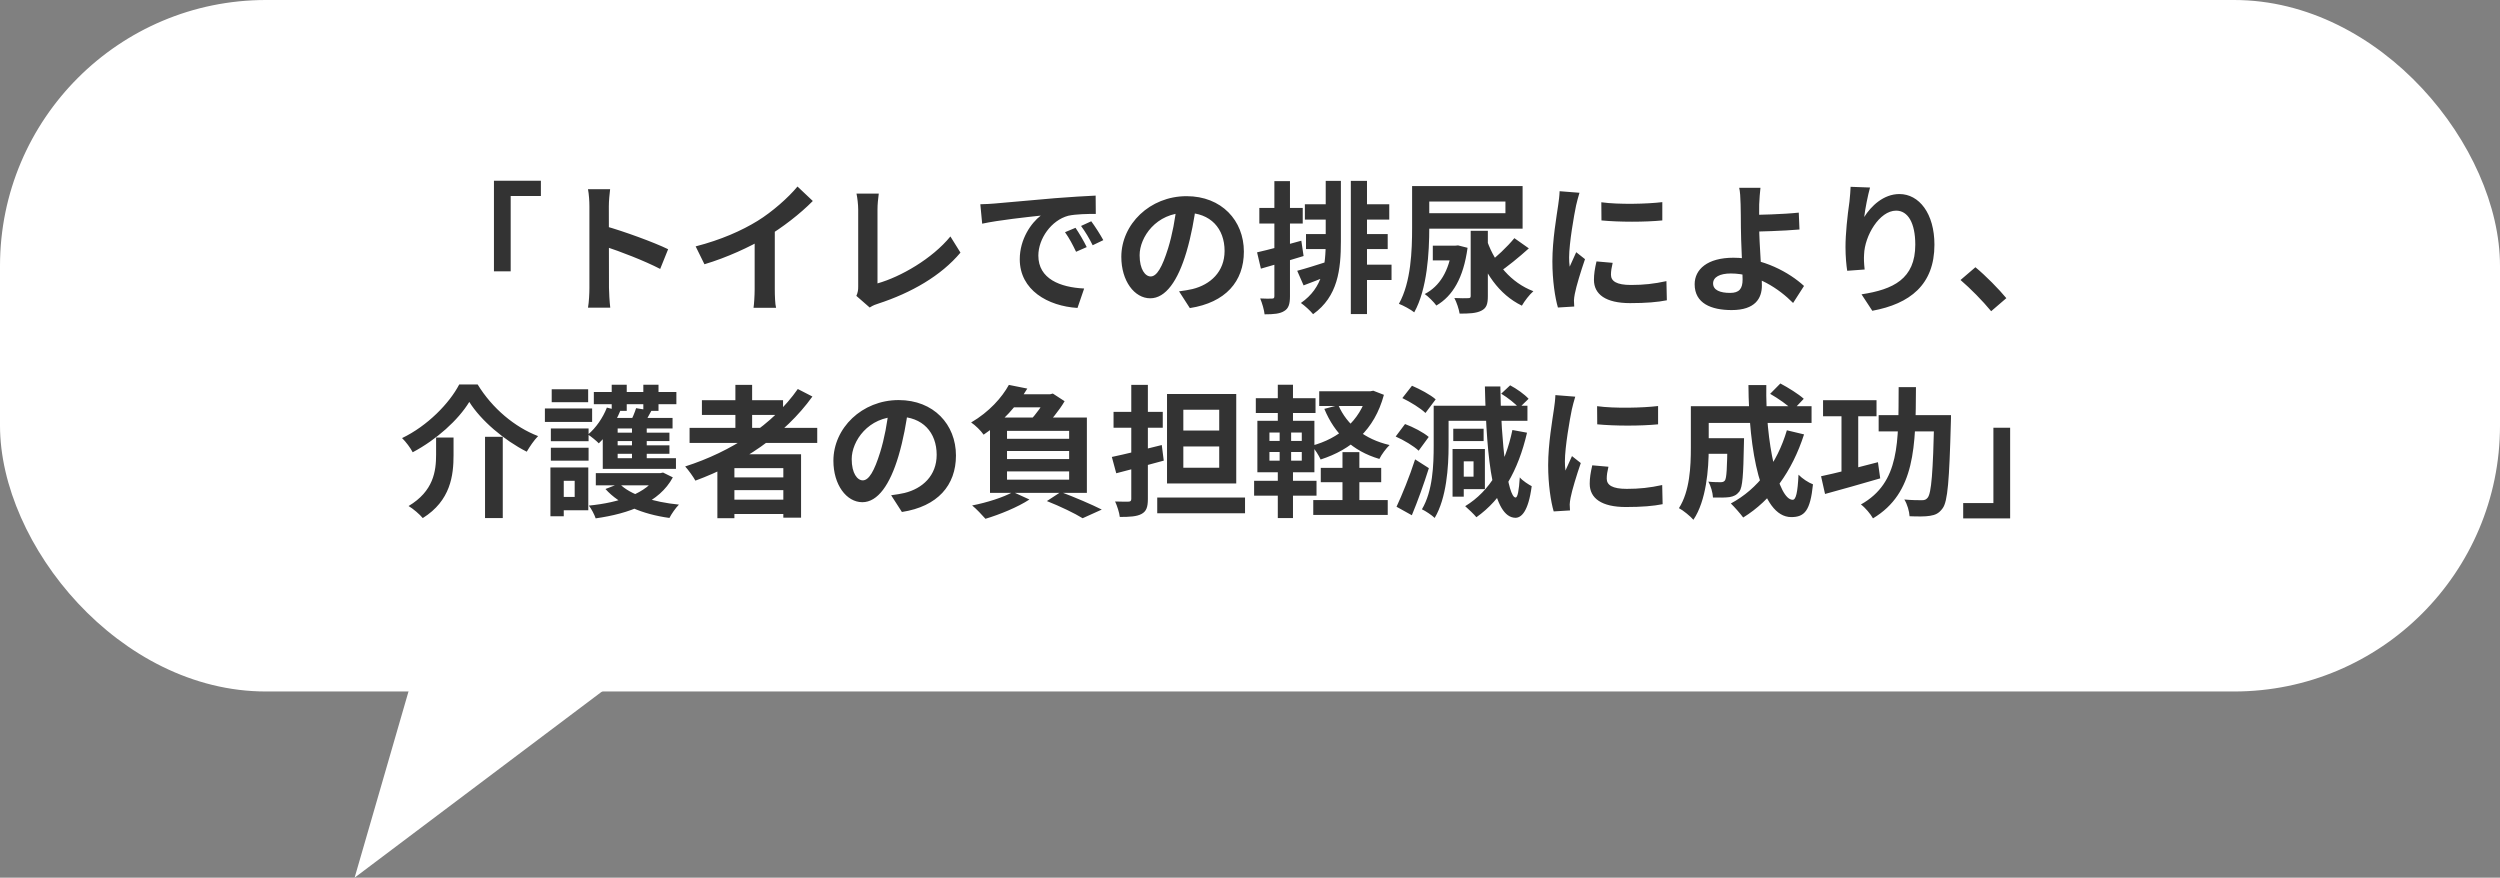 <svg width="282" height="99" viewBox="0 0 282 99" fill="none" xmlns="http://www.w3.org/2000/svg">
<rect x="0" y="0" width="282" height="99" fill="#808080" stroke="none"/>
<rect width="282" height="78" rx="30" fill="white"/>
<path d="M55.717 20.384H61.013V22.112H57.605V30.608H55.717V20.384ZM66.485 32.48C66.485 31.248 66.485 24.624 66.485 23.28C66.485 22.704 66.437 21.92 66.325 21.344H68.821C68.757 21.92 68.677 22.608 68.677 23.28C68.677 25.04 68.693 31.296 68.693 32.48C68.693 32.928 68.757 34.048 68.837 34.704H66.325C66.437 34.08 66.485 33.104 66.485 32.48ZM68.213 25.488C70.341 26.08 73.797 27.344 75.365 28.112L74.469 30.336C72.645 29.392 69.957 28.368 68.213 27.792V25.488ZM78.469 27.792C81.333 27.056 83.669 26.016 85.461 24.912C87.093 23.904 88.917 22.304 89.957 21.04L91.685 22.672C90.229 24.144 88.277 25.648 86.389 26.784C84.581 27.856 81.989 29.056 79.461 29.808L78.469 27.792ZM85.125 25.952L87.397 25.408V32.624C87.397 33.328 87.429 34.32 87.541 34.72H84.997C85.061 34.336 85.125 33.328 85.125 32.624V25.952ZM96.597 33.376C96.773 32.976 96.805 32.704 96.805 32.336C96.805 31.12 96.805 25.44 96.805 23.648C96.805 23.056 96.709 22.288 96.613 21.84H99.125C99.045 22.448 98.981 23.04 98.981 23.648C98.981 25.424 98.981 30.752 98.981 31.968C101.589 31.232 105.157 29.184 107.205 26.672L108.341 28.496C106.149 31.104 102.821 33.024 99.045 34.256C98.837 34.32 98.485 34.432 98.101 34.688L96.597 33.376ZM110.581 23.04C111.205 23.024 111.845 22.992 112.149 22.96C113.477 22.832 116.117 22.608 119.045 22.352C120.709 22.224 122.453 22.112 123.589 22.064L123.605 24.128C122.741 24.128 121.365 24.144 120.501 24.336C118.581 24.848 117.125 26.928 117.125 28.832C117.125 31.456 119.589 32.416 122.293 32.544L121.541 34.736C118.197 34.528 115.029 32.72 115.029 29.248C115.029 26.96 116.325 25.136 117.397 24.32C115.909 24.48 112.629 24.832 110.789 25.232L110.581 23.04ZM121.317 25.696C121.701 26.256 122.277 27.232 122.581 27.872L121.381 28.4C120.965 27.536 120.629 26.896 120.133 26.192L121.317 25.696ZM123.093 24.96C123.509 25.52 124.117 26.464 124.453 27.088L123.253 27.664C122.821 26.8 122.453 26.192 121.941 25.488L123.093 24.96ZM134.933 23.04C134.709 24.672 134.389 26.544 133.829 28.432C132.869 31.664 131.493 33.648 129.749 33.648C127.957 33.648 126.485 31.68 126.485 28.976C126.485 25.296 129.701 22.128 133.845 22.128C137.797 22.128 140.309 24.88 140.309 28.384C140.309 31.744 138.245 34.128 134.213 34.752L132.997 32.864C133.621 32.784 134.069 32.704 134.501 32.608C136.533 32.112 138.133 30.656 138.133 28.304C138.133 25.792 136.565 24 133.797 24C130.405 24 128.549 26.768 128.549 28.784C128.549 30.4 129.189 31.184 129.797 31.184C130.485 31.184 131.093 30.16 131.765 28C132.229 26.496 132.581 24.656 132.741 22.976L134.933 23.04ZM149.541 20.4H151.253V27.184C151.253 30.416 150.917 33.44 148.117 35.44C147.813 35.056 147.157 34.464 146.741 34.176C149.237 32.448 149.541 29.952 149.541 27.184V20.4ZM152.373 20.4H154.197V35.424H152.373V20.4ZM147.189 23.04H150.293V24.768H147.189V23.04ZM153.333 23.04H156.709V24.768H153.333V23.04ZM153.461 26.4H156.533V28.096H153.461V26.4ZM153.301 29.856H156.965V31.584H153.301V29.856ZM147.317 26.4H150.357V28.096H147.317V26.4ZM146.325 30.544C147.237 30.304 148.501 29.904 149.797 29.488L150.085 30.992C149.061 31.424 147.989 31.84 147.045 32.192L146.325 30.544ZM141.797 28.464C143.077 28.176 144.981 27.664 146.789 27.152L147.045 28.88C145.397 29.392 143.637 29.904 142.229 30.304L141.797 28.464ZM142.053 23.456H146.949V25.216H142.053V23.456ZM143.749 20.432H145.509V33.408C145.509 34.304 145.349 34.8 144.853 35.088C144.373 35.392 143.685 35.456 142.645 35.456C142.597 34.976 142.373 34.192 142.149 33.664C142.725 33.696 143.285 33.696 143.477 33.68C143.669 33.68 143.749 33.632 143.749 33.408V20.432ZM159.285 20.992H161.221V25.696C161.221 28.464 160.997 32.592 159.525 35.232C159.157 34.928 158.277 34.448 157.797 34.272C159.173 31.824 159.285 28.224 159.285 25.696V20.992ZM160.741 20.992H171.749V25.792H160.741V24.048H169.813V22.736H160.741V20.992ZM161.621 27.712H164.341V29.376H161.621V27.712ZM165.893 26.032H167.829V33.408C167.829 34.32 167.669 34.768 167.077 35.056C166.501 35.344 165.717 35.376 164.645 35.376C164.565 34.864 164.309 34.096 164.053 33.616C164.693 33.648 165.413 33.648 165.605 33.632C165.829 33.632 165.893 33.584 165.893 33.376V26.032ZM170.821 26.864L172.453 28.016C171.333 29.024 170.005 30.112 168.965 30.8L167.717 29.808C168.725 29.072 170.037 27.824 170.821 26.864ZM167.765 27.232C168.661 29.728 170.437 31.888 172.965 32.848C172.533 33.216 171.957 33.968 171.669 34.48C169.061 33.216 167.365 30.688 166.373 27.584L167.765 27.232ZM163.797 27.712H164.149L164.469 27.68L165.541 27.952C165.077 31.36 163.861 33.392 162.021 34.464C161.765 34.096 161.077 33.408 160.709 33.168C162.389 32.288 163.445 30.608 163.797 27.968V27.712ZM180.629 22.816C182.597 23.088 185.797 23.008 187.509 22.8V24.864C185.557 25.056 182.645 25.056 180.645 24.864L180.629 22.816ZM181.909 29.648C181.781 30.192 181.717 30.576 181.717 30.992C181.717 31.712 182.341 32.144 183.973 32.144C185.397 32.144 186.581 32.016 187.973 31.712L188.021 33.872C186.981 34.08 185.685 34.192 183.877 34.192C181.125 34.192 179.797 33.2 179.797 31.568C179.797 30.928 179.893 30.304 180.085 29.488L181.909 29.648ZM178.165 21.744C178.053 22.08 177.845 22.896 177.781 23.184C177.557 24.24 176.997 27.44 176.997 29.04C176.997 29.36 177.013 29.76 177.061 30.08C177.301 29.536 177.557 28.992 177.797 28.448L178.789 29.232C178.325 30.576 177.797 32.304 177.637 33.152C177.589 33.392 177.541 33.744 177.541 33.904C177.557 34.08 177.557 34.352 177.573 34.576L175.733 34.688C175.413 33.6 175.109 31.648 175.109 29.472C175.109 27.056 175.589 24.368 175.765 23.12C175.829 22.688 175.909 22.08 175.925 21.568L178.165 21.744ZM198.581 21.184C198.517 21.648 198.469 22.432 198.437 23.056C198.421 23.824 198.437 24.736 198.437 25.648C198.437 27.424 198.741 30.864 198.741 32.208C198.741 33.632 198.005 34.976 195.333 34.976C193.029 34.976 191.157 34.224 191.157 32.064C191.157 30.384 192.597 29.072 195.525 29.072C198.869 29.072 201.861 30.752 203.493 32.256L202.261 34.176C200.677 32.576 198.133 30.848 195.237 30.848C193.989 30.848 193.237 31.264 193.237 31.968C193.237 32.736 194.037 33.04 195.157 33.04C196.181 33.04 196.565 32.576 196.565 31.52C196.565 30.4 196.373 27.168 196.373 25.648C196.373 24.688 196.357 23.744 196.341 23.056C196.325 22.256 196.277 21.568 196.181 21.184H198.581ZM197.365 24.24C198.309 24.24 201.109 24.176 202.901 23.984L202.981 25.888C201.173 26.048 198.357 26.128 197.365 26.128V24.24ZM210.94 21.152C210.716 21.936 210.38 23.584 210.284 24.48C211.052 23.248 212.46 21.888 214.252 21.888C216.476 21.888 218.204 24.08 218.204 27.6C218.204 32.128 215.436 34.272 211.196 35.056L209.98 33.2C213.548 32.656 216.044 31.472 216.044 27.6C216.044 25.136 215.212 23.76 213.884 23.76C211.996 23.76 210.332 26.608 210.268 28.704C210.236 29.152 210.252 29.664 210.332 30.4L208.364 30.544C208.268 29.92 208.172 28.944 208.172 27.872C208.172 26.368 208.38 24.4 208.62 22.736C208.684 22.144 208.732 21.504 208.748 21.072L210.94 21.152ZM224.603 35.104C223.627 33.92 222.267 32.544 221.147 31.584L222.827 30.144C223.963 31.072 225.499 32.64 226.315 33.632L224.603 35.104ZM52.936 45.336C51.688 47.384 49.24 49.592 46.552 51.016C46.312 50.536 45.768 49.816 45.352 49.416C48.2 48.056 50.696 45.496 51.8 43.368H53.88C55.528 46.072 58.072 48.184 60.696 49.192C60.2 49.704 59.768 50.36 59.416 50.952C56.856 49.656 54.232 47.416 52.936 45.336ZM54.712 49.272H56.712V58.44H54.712V49.272ZM49.192 49.352H51.16V51.336C51.16 53.608 50.84 56.472 47.688 58.44C47.352 58.024 46.6 57.384 46.088 57.08C48.904 55.4 49.192 53.144 49.192 51.288V49.352ZM67.208 53.368H74.6V54.744H67.208V53.368ZM74.152 53.368H74.488L74.792 53.304L75.896 53.848C74.36 56.696 70.984 57.928 67.192 58.472C67.048 58.04 66.712 57.4 66.424 57.032C69.848 56.696 73 55.656 74.152 53.592V53.368ZM69.864 54.552C71.096 55.832 73.704 56.632 76.584 56.92C76.216 57.288 75.736 57.976 75.512 58.424C72.472 58.008 69.864 56.92 68.296 55.16L69.864 54.552ZM66.984 44.216H76.296V45.592H66.984V44.216ZM68.776 48.808H75.512V49.752H68.776V48.808ZM68.776 50.232H75.512V51.192H68.776V50.232ZM69 43.4H70.696V46.344H69V43.4ZM71.288 47.688H72.952V52.6H71.288V47.688ZM72.568 43.4H74.28V46.344H72.568V43.4ZM68.456 45.976L69.96 46.36C69.4 47.736 68.472 49.128 67.544 50.008C67.288 49.736 66.68 49.24 66.328 49.016C67.224 48.264 68.008 47.128 68.456 45.976ZM71.752 46.04L73.48 46.328C73.144 46.968 72.824 47.528 72.568 47.928L71.096 47.64C71.336 47.16 71.608 46.504 71.752 46.04ZM75.864 47.144V48.328H69.672V51.688H76.248V52.888H67.992V47.144H75.864ZM62.136 48.328H66.392V49.768H62.136V48.328ZM62.232 43.912H66.344V45.368H62.232V43.912ZM62.136 50.504H66.392V51.96H62.136V50.504ZM61.464 46.072H66.792V47.592H61.464V46.072ZM63.016 52.728H66.36V57.56H63.016V56.056H64.824V54.232H63.016V52.728ZM62.088 52.728H63.592V58.232H62.088V52.728ZM77.784 48.264H92.184V49.96H77.784V48.264ZM79.176 45.144H88.328V46.808H79.176V45.144ZM81.992 53.848H89.144V55.288H81.992V53.848ZM81.992 56.36H89.144V57.976H81.992V56.36ZM82.952 43.416H84.84V49.208H82.952V43.416ZM89.992 43.88L91.64 44.728C88.504 49.096 83.624 52.312 78.44 54.216C78.216 53.8 77.64 53 77.288 52.616C82.488 50.952 87.192 47.896 89.992 43.88ZM80.92 51.24H90.36V58.392H88.36V52.808H82.84V58.456H80.92V51.24ZM102.456 46.04C102.232 47.672 101.912 49.544 101.352 51.432C100.392 54.664 99.016 56.648 97.272 56.648C95.48 56.648 94.008 54.68 94.008 51.976C94.008 48.296 97.224 45.128 101.368 45.128C105.32 45.128 107.832 47.88 107.832 51.384C107.832 54.744 105.768 57.128 101.736 57.752L100.52 55.864C101.144 55.784 101.592 55.704 102.024 55.608C104.056 55.112 105.656 53.656 105.656 51.304C105.656 48.792 104.088 47 101.32 47C97.928 47 96.072 49.768 96.072 51.784C96.072 53.4 96.712 54.184 97.32 54.184C98.008 54.184 98.616 53.16 99.288 51C99.752 49.496 100.104 47.656 100.264 45.976L102.456 46.04ZM114.2 44.472H118.728V45.944H113.032L114.2 44.472ZM113.592 50.872V51.784H120.6V50.872H113.592ZM113.592 53.176V54.104H120.6V53.176H113.592ZM113.592 48.6V49.496H120.6V48.6H113.592ZM111.672 47.096H122.6V55.592H111.672V47.096ZM113.8 43.416L115.88 43.832C114.712 45.752 113.176 47.544 110.952 49.032C110.648 48.584 109.992 47.944 109.544 47.656C111.592 46.456 113.016 44.84 113.8 43.416ZM118.024 44.472H118.456L118.76 44.392L120.088 45.256C119.496 46.28 118.424 47.592 117.576 48.424C117.192 48.136 116.552 47.72 116.136 47.48C116.872 46.744 117.704 45.56 118.024 44.84V44.472ZM118.088 56.52L119.656 55.496C121.272 56.104 123.176 56.92 124.28 57.48L122.12 58.456C121.24 57.912 119.624 57.128 118.088 56.52ZM114.264 55.496L116.12 56.344C114.808 57.208 112.76 58.04 111.16 58.52C110.808 58.12 110.104 57.368 109.656 57.016C111.304 56.696 113.176 56.104 114.264 55.496ZM125.416 51.544C126.872 51.24 129.016 50.712 131.048 50.2L131.272 51.96C129.432 52.472 127.448 52.984 125.912 53.384L125.416 51.544ZM125.608 46.456H131.16V48.248H125.608V46.456ZM127.608 43.416H129.48V56.296C129.48 57.208 129.304 57.688 128.76 57.976C128.232 58.264 127.448 58.312 126.312 58.312C126.264 57.832 126.008 57.048 125.784 56.568C126.408 56.6 127.096 56.584 127.288 56.584C127.512 56.584 127.608 56.504 127.608 56.28V43.416ZM130.536 56.12H140.44V57.896H130.536V56.12ZM133.48 50.36V52.76H137.528V50.36H133.48ZM133.48 46.216V48.568H137.528V46.216H133.48ZM131.64 44.44H139.448V54.536H131.64V44.44ZM148.984 52.776H155.8V54.392H148.984V52.776ZM148.136 56.408H156.536V58.088H148.136V56.408ZM148.808 44.136H154.728V45.8H148.808V44.136ZM151.432 51H153.336V57.464H151.432V51ZM154.216 44.136H154.568L154.904 44.072L156.104 44.536C155.032 48.52 152.424 50.712 148.968 51.832C148.76 51.368 148.312 50.664 147.96 50.28C151 49.48 153.416 47.464 154.216 44.44V44.136ZM150.968 45.704C151.928 47.912 153.912 49.544 156.744 50.2C156.36 50.568 155.832 51.272 155.592 51.768C152.552 50.872 150.552 48.936 149.384 46.12L150.968 45.704ZM141.656 44.92H148.392V46.584H141.656V44.92ZM141.464 54.232H148.504V55.912H141.464V54.232ZM144.136 43.4H145.848V48.12H144.136V43.4ZM144.344 48.12H145.64V52.568H145.848V58.44H144.136V52.568H144.344V48.12ZM143.192 50.984V51.96H146.84V50.984H143.192ZM143.192 48.792V49.736H146.84V48.792H143.192ZM141.832 47.464H148.264V53.272H141.832V47.464ZM169.336 44.408L170.344 43.464C171.08 43.848 171.976 44.488 172.424 44.984L171.352 46.024C170.952 45.544 170.072 44.856 169.336 44.408ZM164.584 50.648H167.496V55.176H164.584V53.768H166.216V52.04H164.584V50.648ZM170.6 48.504L172.248 48.808C171.256 53.096 169.4 56.328 166.536 58.344C166.28 58.024 165.624 57.4 165.272 57.096C168.088 55.384 169.784 52.392 170.6 48.504ZM161.72 45.768H163.4V50.264C163.4 52.664 163.176 56.168 161.832 58.424C161.528 58.12 160.776 57.624 160.392 57.448C161.624 55.384 161.72 52.424 161.72 50.264V45.768ZM162.744 45.768H172.296V47.464H162.744V45.768ZM163.928 48.36H167.352V49.752H163.928V48.36ZM163.848 50.648H165.112V56.024H163.848V50.648ZM158.184 44.904L159.272 43.512C160.168 43.896 161.352 44.52 161.944 45.048L160.792 46.584C160.248 46.056 159.112 45.352 158.184 44.904ZM157.432 49.24L158.488 47.832C159.4 48.168 160.568 48.776 161.16 49.288L160.024 50.84C159.496 50.328 158.344 49.64 157.432 49.24ZM157.528 57.16C158.136 55.864 159 53.752 159.624 51.816L161.176 52.808C160.616 54.584 159.928 56.504 159.256 58.12L157.528 57.16ZM167.496 43.592H169.24C169.304 50.136 170.088 56.088 170.952 56.12C171.192 56.136 171.336 55.336 171.432 53.848C171.72 54.216 172.488 54.696 172.776 54.84C172.392 57.768 171.576 58.408 170.936 58.408C168.44 58.36 167.688 52.248 167.496 43.592ZM180.152 45.816C182.12 46.088 185.32 46.008 187.032 45.8V47.864C185.08 48.056 182.168 48.056 180.168 47.864L180.152 45.816ZM181.432 52.648C181.304 53.192 181.24 53.576 181.24 53.992C181.24 54.712 181.864 55.144 183.496 55.144C184.92 55.144 186.104 55.016 187.496 54.712L187.544 56.872C186.504 57.08 185.208 57.192 183.4 57.192C180.648 57.192 179.32 56.2 179.32 54.568C179.32 53.928 179.416 53.304 179.608 52.488L181.432 52.648ZM177.688 44.744C177.576 45.08 177.368 45.896 177.304 46.184C177.08 47.24 176.52 50.44 176.52 52.04C176.52 52.36 176.536 52.76 176.584 53.08C176.824 52.536 177.08 51.992 177.32 51.448L178.312 52.232C177.848 53.576 177.32 55.304 177.16 56.152C177.112 56.392 177.064 56.744 177.064 56.904C177.08 57.08 177.08 57.352 177.096 57.576L175.256 57.688C174.936 56.6 174.632 54.648 174.632 52.472C174.632 50.056 175.112 47.368 175.288 46.12C175.352 45.688 175.432 45.08 175.448 44.568L177.688 44.744ZM191.896 49.432H195.592V51.192H191.896V49.432ZM194.856 49.432H196.728C196.728 49.432 196.712 49.912 196.712 50.136C196.648 53.528 196.568 54.952 196.2 55.448C195.88 55.848 195.56 55.992 195.096 56.072C194.664 56.136 193.976 56.136 193.224 56.12C193.192 55.56 192.984 54.808 192.696 54.328C193.272 54.392 193.816 54.392 194.072 54.392C194.296 54.392 194.44 54.36 194.568 54.2C194.76 53.944 194.824 52.824 194.856 49.72V49.432ZM199.672 44.424L200.824 43.256C201.704 43.72 202.888 44.456 203.464 44.984L202.232 46.28C201.704 45.72 200.568 44.936 199.672 44.424ZM201.56 48.536L203.496 49C202.152 53.176 199.8 56.424 196.632 58.376C196.344 57.976 195.64 57.176 195.24 56.792C198.312 55.144 200.456 52.248 201.56 48.536ZM192.008 45.816H204.344V47.704H192.008V45.816ZM190.728 45.816H192.744V50.52C192.744 52.92 192.472 56.472 191.016 58.632C190.696 58.248 189.832 57.544 189.384 57.32C190.616 55.4 190.728 52.6 190.728 50.504V45.816ZM197.224 43.432H199.24C199.128 49.96 200.6 56.376 202.216 56.376C202.584 56.376 202.776 55.56 202.872 53.544C203.304 53.992 203.992 54.44 204.504 54.632C204.2 57.608 203.56 58.328 202.056 58.328C198.568 58.328 197.272 50.728 197.224 43.432ZM205.64 45.144H211.672V46.952H205.64V45.144ZM211.912 46.824H219.08V48.664H211.912V46.824ZM207.72 45.88H209.608V53.928H207.72V45.88ZM218.184 46.824H220.072C220.072 46.824 220.072 47.448 220.056 47.688C219.88 54.2 219.704 56.568 219.128 57.336C218.712 57.912 218.312 58.088 217.704 58.184C217.16 58.28 216.28 58.264 215.4 58.232C215.368 57.688 215.144 56.872 214.808 56.344C215.656 56.424 216.424 56.424 216.792 56.424C217.096 56.424 217.256 56.36 217.432 56.152C217.864 55.656 218.04 53.288 218.184 47.208V46.824ZM205.416 53.72C207.032 53.384 209.528 52.744 211.832 52.136L212.088 53.96C209.944 54.584 207.64 55.24 205.864 55.72L205.416 53.72ZM214.168 43.672H216.12C216.088 50.344 216.056 55.608 211.272 58.472C211 57.976 210.392 57.256 209.912 56.904C214.328 54.424 214.136 49.864 214.168 43.672ZM226.744 58.472H221.448V56.744H224.856V48.248H226.744V58.472Z" fill="#333333"/>
<path d="M40 99L51 61H90.5L40 99Z" fill="white"/>
</svg>
